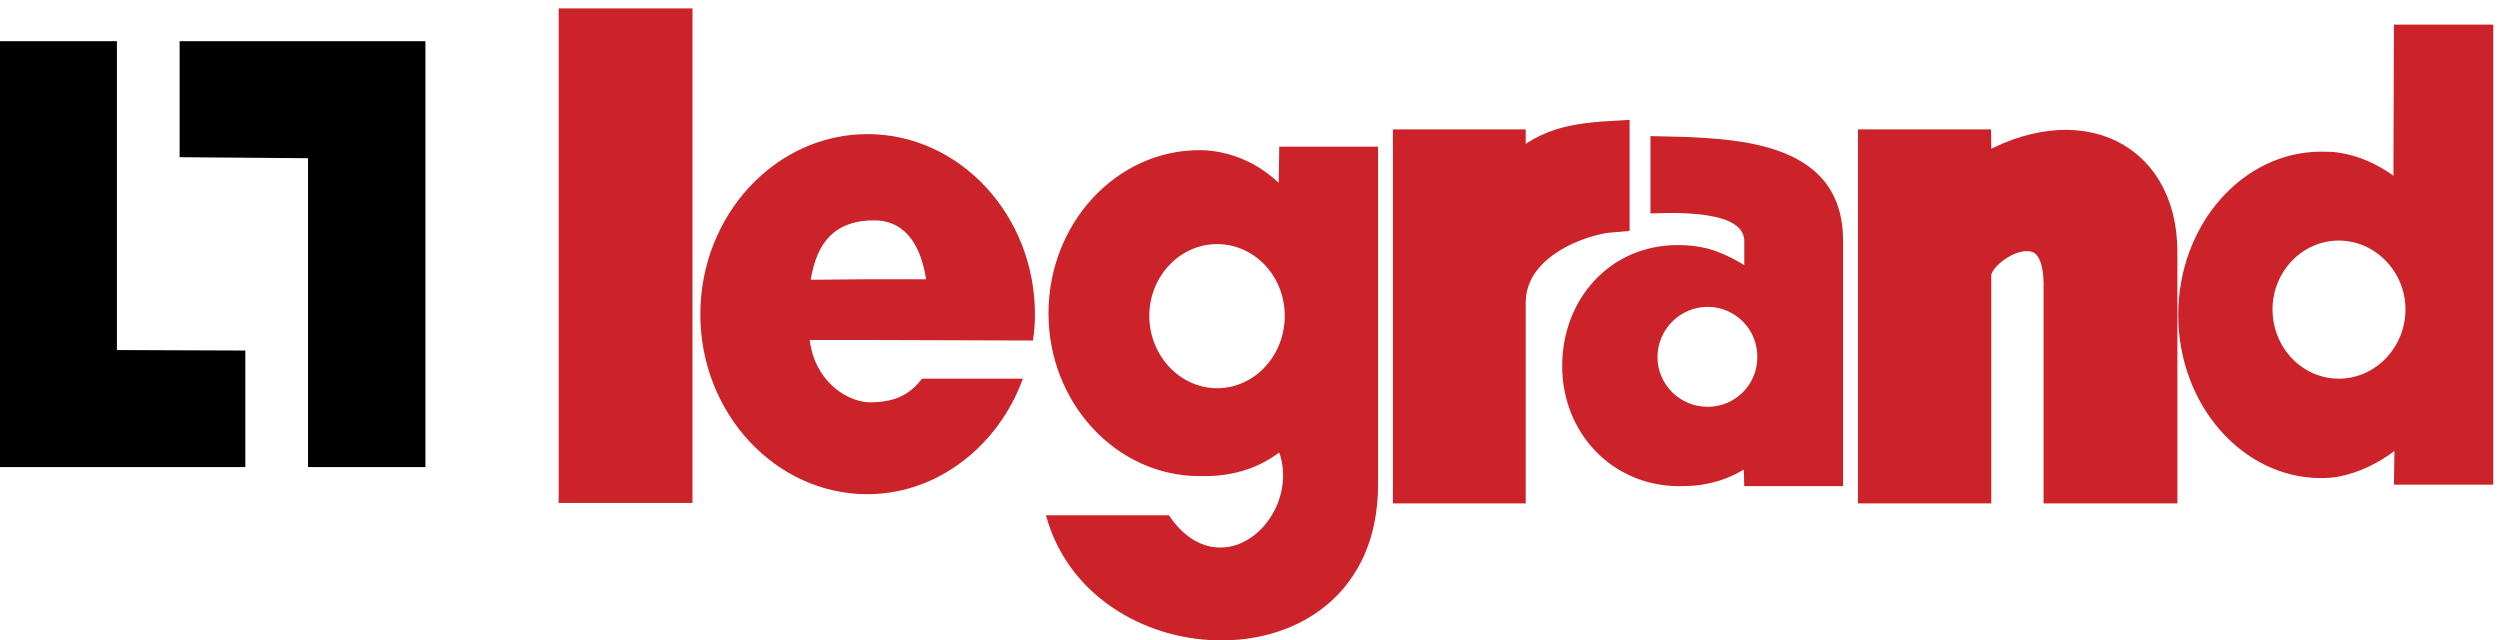 <svg width="203" height="52" viewBox="0 0 203 52" fill="none" xmlns="http://www.w3.org/2000/svg">
<path fill-rule="evenodd" clip-rule="evenodd" d="M0 3.345H9.493V28.424L19.92 28.464V37.926H0V3.345ZM34.544 37.926H25.012V12.847L14.584 12.765V3.345H34.544V37.926Z" fill="black"/>
<path fill-rule="evenodd" clip-rule="evenodd" d="M46.764 2.081H54.829V39.436H46.764V2.081ZM114.505 11.909H122.489V14.641C125.178 12.072 126.808 11.46 130.922 11.215V17.454C128.274 17.658 122.489 19.738 122.489 24.59V39.474H114.505V11.909ZM160.331 14.479L160.292 11.909H152.268V39.475H160.292V22.389C160.169 19.902 167.257 15.906 167.339 22.96V39.475H175.404V20.473C175.403 12.357 168.07 9.34 160.331 14.479Z" fill="#CC2229" stroke="#CC2229" stroke-width="2.801" stroke-miterlimit="2.613"/>
<path fill-rule="evenodd" clip-rule="evenodd" d="M138.661 11.215C137.072 11.094 135.485 11.094 134.017 11.052V17.332C135.77 17.251 137.399 17.291 138.661 17.495C140.452 17.781 141.594 18.392 141.636 19.534V21.532C140.659 20.921 139.679 20.472 138.661 20.186C137.887 19.982 137.072 19.901 136.216 19.901C130.76 19.901 126.849 24.264 126.849 29.728C126.849 35.151 130.922 39.474 136.339 39.474C137.154 39.474 137.928 39.434 138.661 39.269C139.698 39.064 140.691 38.678 141.594 38.129L141.634 39.474H149.658V19.535C149.66 13.051 144.121 11.583 138.661 11.215ZM138.661 33.032C136.421 33.032 134.588 31.237 134.588 28.995C134.588 26.753 136.421 24.917 138.661 24.917C139.195 24.917 139.723 25.023 140.215 25.228C140.707 25.434 141.154 25.735 141.529 26.114C141.904 26.493 142.2 26.943 142.4 27.438C142.6 27.932 142.7 28.461 142.694 28.995C142.697 29.525 142.594 30.051 142.392 30.542C142.191 31.032 141.894 31.478 141.519 31.854C141.144 32.229 140.698 32.526 140.208 32.729C139.717 32.931 139.192 33.034 138.661 33.032ZM194.387 2L194.347 14.274C193.001 13.295 191.536 12.643 189.907 12.397C189.458 12.316 188.971 12.316 188.479 12.316C182.085 12.316 176.872 18.271 176.872 25.569C176.872 32.868 182.085 38.822 188.479 38.822C188.971 38.822 189.458 38.782 189.907 38.7C191.576 38.374 193.124 37.6 194.427 36.621L194.387 39.355H202.453V2H194.387ZM189.907 30.748C186.932 30.748 184.529 28.22 184.529 25.12C184.529 22.063 186.932 19.534 189.907 19.534C192.882 19.534 195.324 22.063 195.324 25.12C195.324 28.221 192.88 30.748 189.907 30.748ZM83.873 27.65C83.996 26.916 84.037 26.223 84.037 25.53C84.037 17.496 77.968 10.932 70.513 10.891H70.432C62.978 10.891 56.867 17.456 56.867 25.53C56.867 33.562 62.978 40.128 70.432 40.128H70.513C76.216 40.088 81.103 36.132 83.059 30.749H74.872C73.975 31.891 72.917 32.626 70.799 32.666H70.513C68.477 32.544 66.113 30.709 65.747 27.608H70.513L83.873 27.65ZM65.828 22.716C66.358 19.495 67.905 18.067 70.513 17.904H70.676C73.365 17.741 74.749 19.738 75.197 22.675H70.513L65.828 22.716ZM103.874 11.909L103.833 14.845C102.49 13.581 100.778 12.643 98.824 12.316C98.353 12.234 97.876 12.193 97.398 12.194C90.636 12.194 85.137 18.148 85.137 25.447C85.137 32.705 90.636 38.659 97.398 38.659C97.887 38.659 98.375 38.659 98.824 38.619C100.697 38.456 102.326 37.885 103.874 36.742C105.179 40.494 102.205 44.693 98.824 44.45C97.479 44.368 96.094 43.593 94.913 41.84H84.933C86.684 48.323 92.835 51.872 98.824 51.995C105.463 52.159 111.898 48.12 111.898 39.353V11.909H103.874ZM98.824 31.523C95.809 31.523 93.324 28.872 93.324 25.651C93.324 22.429 95.809 19.821 98.824 19.821C101.879 19.821 104.322 22.43 104.322 25.651C104.322 28.872 101.879 31.523 98.824 31.523Z" fill="#CC2229"/>
</svg>
